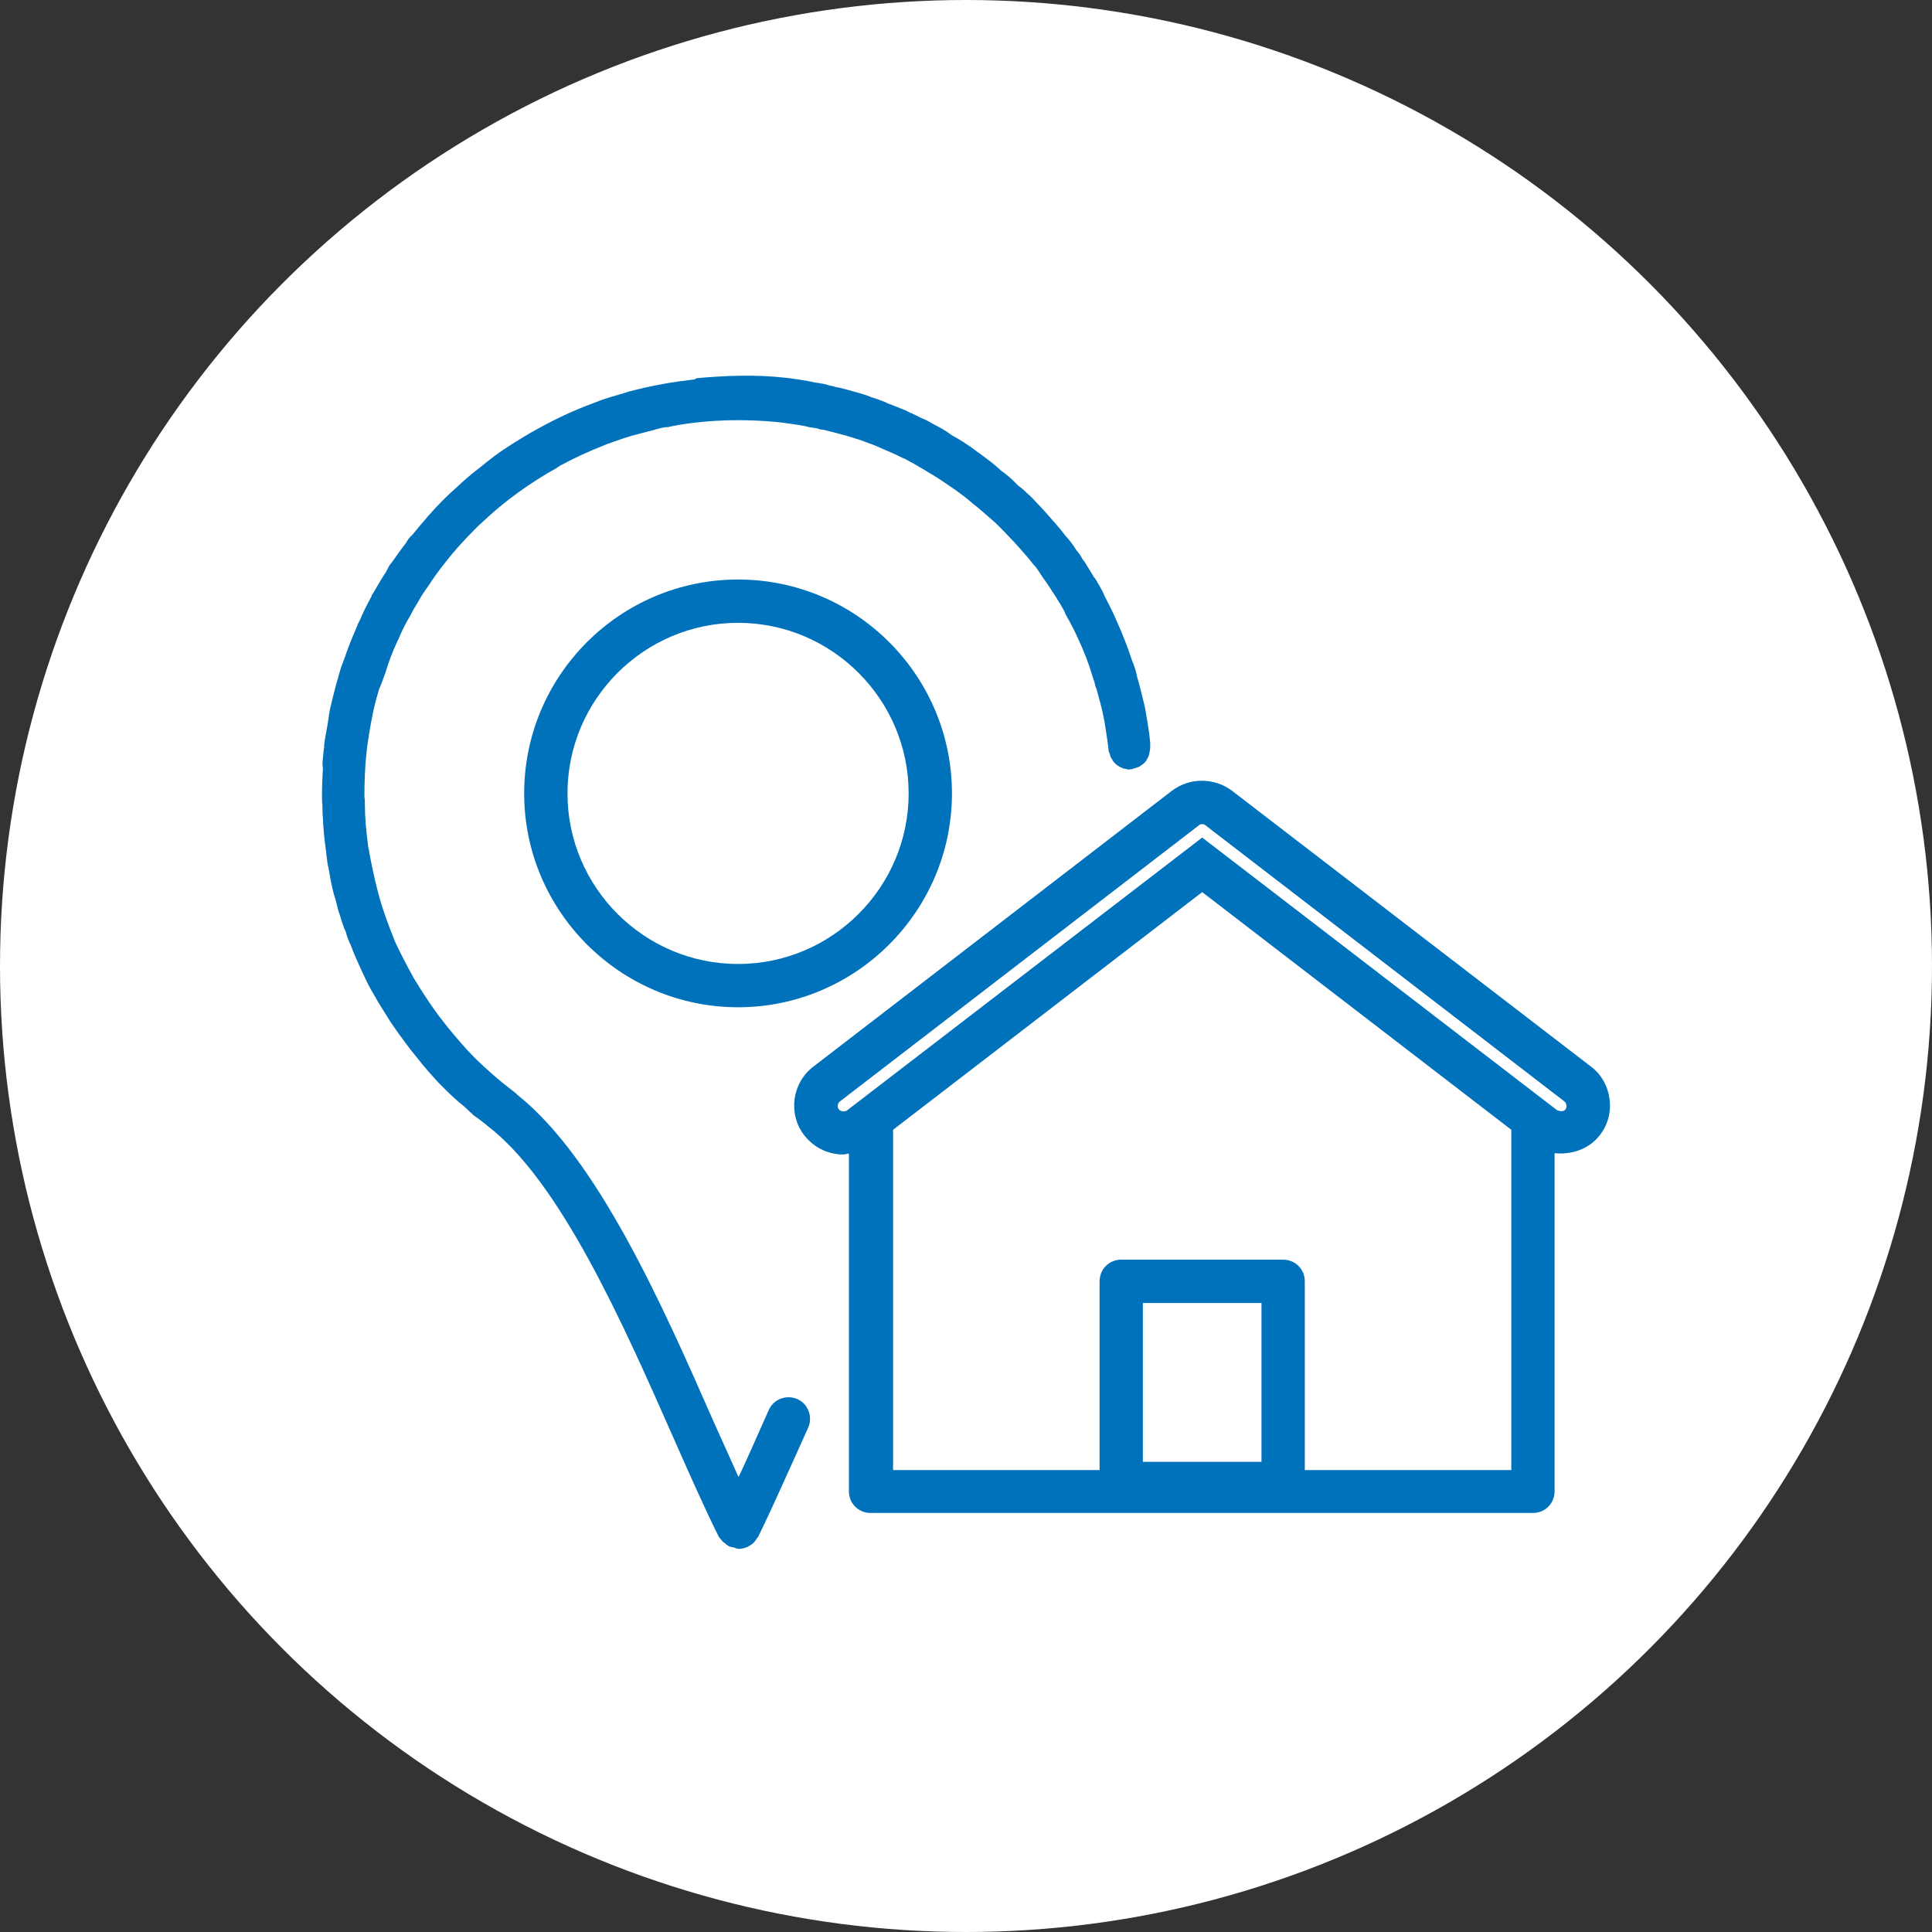 <svg width="48" height="48" viewBox="0 0 48 48" fill="none" xmlns="http://www.w3.org/2000/svg">
<rect x="0" y="0" width="48" height="48" fill="#333333" stroke="none"/>
<g clip-path="url(#clip0_13177_19248)">
<circle cx="24" cy="24" r="24" fill="white"/>
<path d="M8.441 22.724C8.484 22.874 8.527 23.014 8.592 23.154C8.613 23.251 8.656 23.358 8.721 23.498L8.774 23.638C8.785 23.659 8.785 23.67 8.796 23.692C8.817 23.745 8.839 23.788 8.861 23.842C8.861 23.853 8.871 23.864 8.871 23.864C8.925 23.993 8.99 24.122 9.043 24.24L9.119 24.401C9.183 24.531 9.258 24.66 9.334 24.789C9.398 24.907 9.474 25.025 9.549 25.144L9.71 25.402C9.818 25.563 9.936 25.724 10.055 25.886C10.14 26.004 10.227 26.112 10.313 26.219C10.431 26.37 10.549 26.51 10.668 26.649C10.743 26.736 10.818 26.811 10.893 26.897L11.044 27.047C11.055 27.058 11.066 27.069 11.076 27.08L11.152 27.155C11.227 27.23 11.313 27.306 11.399 27.381C11.496 27.456 11.593 27.542 11.679 27.628C11.7 27.639 11.765 27.714 11.786 27.725C11.872 27.779 11.948 27.843 12.034 27.908L12.077 27.94C12.087 27.951 12.087 27.951 12.098 27.962C13.916 29.339 15.476 32.877 16.734 35.728C17.143 36.653 17.519 37.503 17.863 38.191C17.874 38.202 17.885 38.213 17.896 38.223C17.928 38.277 17.971 38.32 18.025 38.352C18.046 38.374 18.068 38.395 18.1 38.406L18.111 38.417C18.154 38.438 18.197 38.438 18.24 38.449C18.272 38.46 18.315 38.481 18.348 38.481C18.434 38.481 18.509 38.46 18.584 38.428C18.595 38.417 18.606 38.406 18.616 38.406C18.627 38.406 18.627 38.395 18.638 38.395C18.713 38.352 18.767 38.288 18.81 38.213C18.81 38.202 18.821 38.202 18.832 38.191C19.079 37.685 19.348 37.094 19.638 36.449L20.079 35.47C20.198 35.201 20.079 34.878 19.81 34.76C19.541 34.642 19.219 34.76 19.101 35.029L18.66 36.018C18.552 36.255 18.455 36.481 18.348 36.696C18.154 36.255 17.939 35.792 17.724 35.308C16.444 32.393 14.841 28.779 12.851 27.198C12.83 27.177 12.819 27.166 12.808 27.155L12.711 27.08C12.399 26.843 12.109 26.585 11.829 26.316L11.797 26.284C11.56 26.047 11.345 25.789 11.13 25.531C11.055 25.434 10.979 25.337 10.904 25.241C10.743 25.025 10.592 24.799 10.442 24.563L10.302 24.337C10.28 24.305 10.27 24.283 10.259 24.262C10.098 23.971 9.947 23.681 9.807 23.38C9.796 23.347 9.786 23.326 9.775 23.294C9.646 22.971 9.527 22.648 9.431 22.315C9.409 22.239 9.388 22.143 9.366 22.067C9.291 21.766 9.226 21.465 9.172 21.164C9.172 21.132 9.162 21.099 9.151 21.056C9.151 21.046 9.14 21.003 9.14 20.97C9.097 20.637 9.065 20.303 9.065 19.97C9.065 19.916 9.065 19.862 9.054 19.798C9.054 19.432 9.065 19.056 9.108 18.69C9.119 18.529 9.151 18.378 9.172 18.227C9.226 17.883 9.291 17.55 9.388 17.227C9.398 17.206 9.398 17.184 9.409 17.152C9.42 17.119 9.431 17.098 9.441 17.066C9.474 17.001 9.495 16.937 9.517 16.872C9.538 16.818 9.56 16.754 9.581 16.7C9.656 16.442 9.753 16.194 9.861 15.958C9.872 15.936 9.882 15.915 9.893 15.893C9.979 15.689 10.065 15.506 10.184 15.312C10.216 15.248 10.248 15.194 10.28 15.13C10.345 15.022 10.42 14.904 10.485 14.785C10.549 14.689 10.614 14.592 10.678 14.506C10.764 14.366 10.861 14.237 10.958 14.108C11.001 14.054 11.033 14.011 11.076 13.957C11.302 13.667 11.55 13.398 11.808 13.14C11.872 13.075 11.926 13.021 11.991 12.968C12.206 12.763 12.421 12.58 12.658 12.398C12.733 12.344 12.797 12.29 12.873 12.236C13.174 12.021 13.486 11.817 13.819 11.634C13.851 11.612 13.884 11.591 13.916 11.569C14.271 11.376 14.647 11.204 15.035 11.053C15.056 11.042 15.078 11.031 15.088 11.031C15.271 10.967 15.443 10.902 15.626 10.849C15.648 10.838 15.659 10.838 15.691 10.827C15.841 10.784 15.992 10.752 16.142 10.709C16.25 10.687 16.358 10.644 16.476 10.623H16.487C16.519 10.612 16.551 10.612 16.584 10.612C16.605 10.612 16.616 10.612 16.637 10.601C17.465 10.429 18.466 10.397 19.391 10.494C19.606 10.526 19.81 10.547 20.015 10.59C20.058 10.601 20.133 10.623 20.176 10.623C20.187 10.623 20.294 10.644 20.305 10.644C20.359 10.666 20.402 10.677 20.456 10.677C20.628 10.72 20.8 10.762 21.037 10.827C21.09 10.849 21.155 10.859 21.273 10.902C21.402 10.935 21.51 10.988 21.703 11.053L22.198 11.268C22.263 11.3 22.317 11.322 22.424 11.376C22.467 11.397 22.51 11.408 22.553 11.44C22.596 11.462 22.65 11.494 22.715 11.526L22.822 11.591C22.898 11.634 22.973 11.677 23.059 11.731C23.285 11.86 23.5 12.01 23.704 12.15C23.855 12.258 24.005 12.365 24.188 12.527C24.317 12.623 24.457 12.752 24.619 12.892C24.747 13 24.866 13.118 25.006 13.269C25.135 13.398 25.264 13.538 25.393 13.688C25.479 13.785 25.565 13.882 25.673 14.022C25.748 14.097 25.802 14.183 25.855 14.269C25.866 14.291 25.963 14.42 25.974 14.441L25.985 14.452L26.092 14.613C26.157 14.721 26.232 14.818 26.296 14.936C26.35 15.011 26.393 15.097 26.447 15.194C26.458 15.226 26.468 15.259 26.49 15.291C26.608 15.495 26.705 15.689 26.802 15.904C26.92 16.162 27.039 16.453 27.135 16.775C27.135 16.797 27.168 16.861 27.168 16.883C27.189 16.926 27.2 16.98 27.211 17.033C27.221 17.066 27.232 17.098 27.243 17.119C27.308 17.356 27.372 17.582 27.415 17.797C27.458 18.002 27.48 18.184 27.512 18.389L27.544 18.647C27.544 18.668 27.555 18.69 27.566 18.711C27.576 18.754 27.587 18.787 27.598 18.819C27.609 18.84 27.63 18.862 27.641 18.884C27.663 18.927 27.695 18.959 27.727 18.991C27.738 19.002 27.748 19.002 27.759 19.013C27.802 19.045 27.845 19.066 27.899 19.088C27.921 19.099 27.931 19.099 27.953 19.099C27.985 19.109 28.028 19.12 28.061 19.12C28.071 19.12 28.082 19.12 28.093 19.109C28.104 19.109 28.114 19.109 28.114 19.109C28.146 19.109 28.168 19.088 28.189 19.088C28.222 19.077 28.254 19.066 28.286 19.056C28.319 19.045 28.34 19.023 28.372 19.002C28.405 18.98 28.426 18.959 28.448 18.937C28.469 18.916 28.491 18.884 28.502 18.851C28.523 18.819 28.534 18.797 28.544 18.765C28.555 18.733 28.555 18.701 28.566 18.658C28.566 18.636 28.577 18.604 28.577 18.582C28.577 18.561 28.577 18.485 28.577 18.464L28.566 18.357L28.555 18.249C28.523 18.034 28.491 17.819 28.448 17.582C28.383 17.313 28.319 17.044 28.243 16.786V16.775C28.222 16.678 28.189 16.56 28.125 16.41C28.017 16.076 27.888 15.753 27.759 15.463C27.663 15.237 27.555 15.022 27.437 14.796C27.437 14.785 27.426 14.775 27.426 14.764C27.361 14.624 27.275 14.484 27.211 14.377C27.211 14.377 27.211 14.366 27.2 14.366C27.2 14.366 27.2 14.355 27.189 14.355C27.114 14.237 27.049 14.118 26.953 13.968C26.91 13.914 26.888 13.882 26.888 13.882C26.834 13.774 26.77 13.699 26.748 13.678C26.662 13.538 26.565 13.409 26.479 13.322C26.383 13.193 26.275 13.064 26.189 12.968L26.178 12.957C26.038 12.796 25.898 12.634 25.759 12.494C25.683 12.408 25.597 12.322 25.522 12.258C25.447 12.182 25.371 12.118 25.296 12.064C25.135 11.892 24.973 11.763 24.866 11.688C24.683 11.515 24.5 11.386 24.328 11.257C24.317 11.246 24.317 11.246 24.306 11.246C24.048 11.042 23.812 10.902 23.65 10.816C23.64 10.806 23.629 10.795 23.618 10.795C23.618 10.795 23.607 10.795 23.607 10.784C23.489 10.698 23.36 10.623 23.188 10.537C23.08 10.472 22.962 10.408 22.887 10.386C22.811 10.343 22.736 10.311 22.65 10.268L22.618 10.257C22.575 10.236 22.532 10.214 22.489 10.192L22.112 10.042C22.112 10.042 22.015 10.01 22.015 9.999C21.876 9.945 21.736 9.891 21.65 9.87C21.564 9.827 21.445 9.794 21.262 9.741C21.069 9.687 20.886 9.633 20.746 9.612C20.725 9.601 20.671 9.59 20.617 9.579C20.542 9.558 20.445 9.526 20.381 9.526C20.359 9.515 20.305 9.515 20.251 9.504C20.015 9.45 19.778 9.418 19.531 9.386C19.531 9.386 19.531 9.386 19.52 9.386C18.767 9.3 18.025 9.332 17.304 9.396C17.261 9.439 17.207 9.429 17.154 9.439C16.766 9.483 16.39 9.547 16.013 9.633C16.003 9.633 15.981 9.633 15.97 9.644C15.863 9.665 15.745 9.698 15.615 9.73C15.529 9.762 15.433 9.784 15.336 9.816C15.228 9.848 15.11 9.88 15.088 9.891C14.97 9.924 14.852 9.977 14.701 10.031C14.271 10.192 13.873 10.375 13.475 10.59C13.378 10.644 13.281 10.698 13.184 10.752C12.873 10.935 12.571 11.117 12.281 11.333C12.152 11.429 12.034 11.526 11.915 11.623C11.711 11.774 11.517 11.946 11.334 12.118C11.227 12.215 11.119 12.311 11.012 12.419C10.754 12.677 10.506 12.968 10.27 13.258C10.248 13.29 10.216 13.312 10.184 13.344C10.14 13.398 10.108 13.452 10.076 13.505C9.979 13.624 9.893 13.753 9.807 13.871C9.764 13.936 9.721 13.989 9.678 14.043C9.646 14.108 9.613 14.162 9.581 14.226C9.484 14.366 9.409 14.506 9.323 14.646C9.302 14.689 9.269 14.742 9.237 14.785C9.237 14.796 9.226 14.818 9.226 14.828C9.205 14.85 9.205 14.871 9.183 14.904C9.097 15.065 9.011 15.237 8.936 15.42C8.925 15.441 8.904 15.463 8.904 15.485C8.882 15.506 8.882 15.538 8.871 15.56C8.764 15.807 8.656 16.065 8.57 16.323C8.559 16.345 8.549 16.377 8.538 16.41C8.516 16.463 8.495 16.528 8.473 16.582C8.43 16.721 8.398 16.851 8.355 16.99C8.301 17.195 8.247 17.41 8.194 17.636C8.172 17.754 8.161 17.872 8.14 17.991C8.108 18.163 8.075 18.335 8.054 18.507C8.054 18.529 8.054 18.55 8.054 18.572C8.054 18.593 8.043 18.615 8.043 18.625C8.032 18.733 8.022 18.851 8.011 18.959L8.022 19.099C8.011 19.303 8 19.497 8 19.712C8 19.744 8 19.776 8 19.809C8 19.873 8 19.938 8.011 20.002C8.011 20.11 8.011 20.206 8.022 20.325C8.032 20.572 8.054 20.809 8.097 21.121C8.108 21.185 8.108 21.239 8.118 21.304C8.129 21.401 8.14 21.486 8.161 21.562C8.194 21.745 8.226 21.938 8.258 22.067C8.28 22.164 8.301 22.25 8.333 22.336C8.355 22.433 8.387 22.541 8.409 22.637C8.419 22.659 8.43 22.691 8.441 22.724Z" fill="#0072BC"/>
<path d="M18.337 14.398C15.401 14.398 13.023 16.786 13.023 19.712C13.023 22.637 15.411 25.025 18.337 25.025C21.263 25.025 23.651 22.637 23.651 19.712C23.651 16.786 21.273 14.398 18.337 14.398ZM18.337 23.95C16.003 23.95 14.099 22.046 14.099 19.712C14.099 17.377 16.003 15.474 18.337 15.474C20.671 15.474 22.575 17.377 22.575 19.712C22.575 22.046 20.671 23.95 18.337 23.95Z" fill="#0072BC"/>
<path d="M30.61 19.647C30.169 19.314 29.556 19.314 29.115 19.647L20.209 26.499C19.671 26.907 19.574 27.682 19.983 28.209C20.187 28.467 20.467 28.629 20.79 28.672C20.843 28.682 20.897 28.682 20.951 28.682C21.005 28.682 21.048 28.661 21.091 28.661V37.051C21.091 37.352 21.327 37.589 21.628 37.589H38.086C38.387 37.589 38.623 37.352 38.623 37.051V28.65C39.043 28.693 39.473 28.553 39.742 28.209C39.946 27.951 40.032 27.628 39.989 27.305C39.946 26.983 39.785 26.692 39.527 26.499L30.61 19.647ZM31.341 36.319H28.394V32.372H31.341V36.319ZM37.548 36.524H32.417V31.834C32.417 31.533 32.18 31.296 31.879 31.296H27.856C27.555 31.296 27.319 31.533 27.319 31.834V36.524H22.188V28.069L29.868 22.164L37.548 28.069V36.524ZM38.892 27.564C38.849 27.617 38.795 27.617 38.688 27.585L29.868 20.809L21.048 27.585C20.994 27.628 20.886 27.617 20.843 27.564C20.79 27.499 20.811 27.402 20.875 27.359L29.782 20.508C29.803 20.486 29.835 20.475 29.868 20.475C29.9 20.475 29.932 20.486 29.954 20.508L38.86 27.359C38.903 27.392 38.914 27.424 38.914 27.456C38.925 27.478 38.925 27.521 38.892 27.564Z" fill="#0072BC"/>
</g>
<defs>
<clipPath id="clip0_13177_19248">
<rect width="48" height="48" fill="white"/>
</clipPath>
</defs>
</svg>
